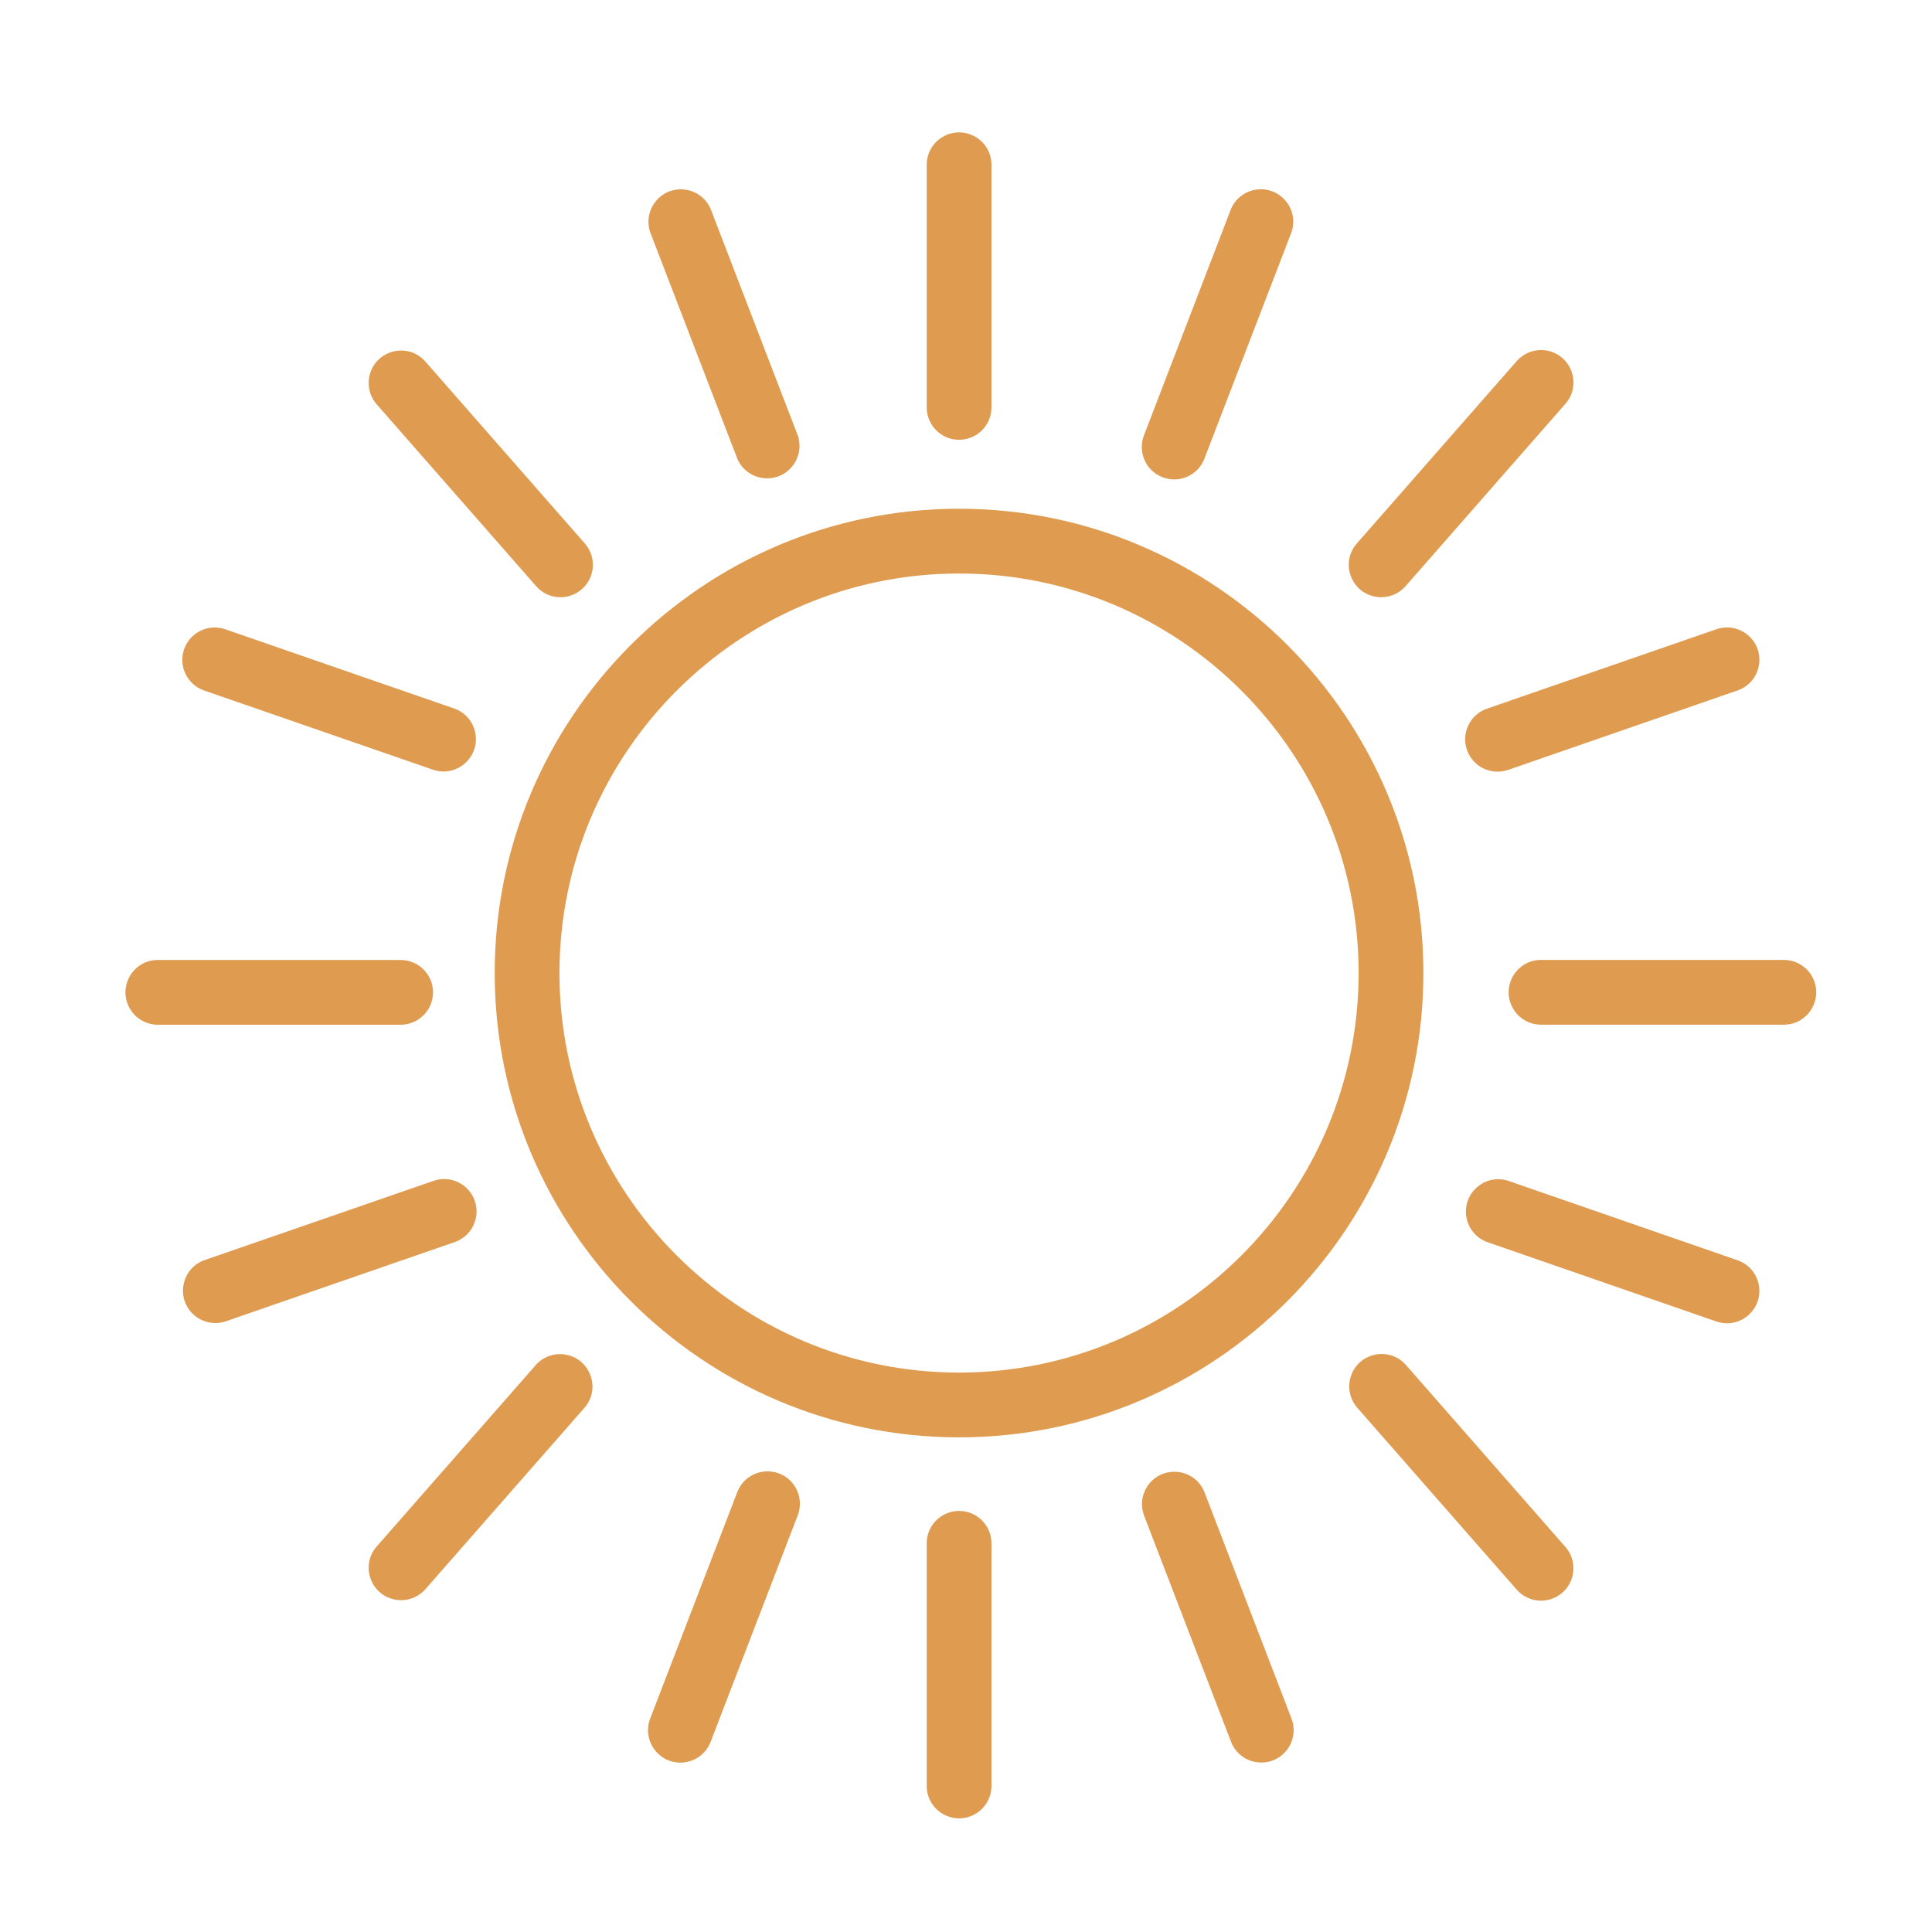 <?xml version="1.0" encoding="UTF-8"?> <svg xmlns="http://www.w3.org/2000/svg" viewBox="0 0 100.00 100.00"><path fill="#df9c50" stroke="none" fill-opacity="1" stroke-width="1" stroke-opacity="1" color="rgb(51, 51, 51)" fill-rule="evenodd" id="tSvg92b662c458" title="Path 1" d="M73.675 50.364C73.675 37.113 62.894 26.332 49.642 26.332C36.388 26.332 25.605 37.113 25.605 50.364C25.605 63.616 36.388 74.397 49.642 74.397C62.894 74.397 73.675 63.616 73.675 50.364ZM28.958 50.364C28.958 38.962 38.237 29.685 49.642 29.685C61.045 29.685 70.322 38.961 70.322 50.364C70.322 61.767 61.045 71.044 49.642 71.044C38.237 71.044 28.958 61.767 28.958 50.364ZM49.642 22.763C50.568 22.763 51.318 22.013 51.318 21.087C51.318 16.901 51.318 12.716 51.318 8.53C51.318 7.24 49.921 6.433 48.804 7.079C48.285 7.378 47.966 7.931 47.966 8.53C47.966 12.716 47.966 16.901 47.966 21.087C47.966 22.013 48.716 22.763 49.642 22.763ZM60.174 24.703C61.038 25.037 62.009 24.605 62.34 23.74C63.842 19.833 65.345 15.925 66.847 12.018C67.265 10.796 66.203 9.58 64.935 9.829C64.391 9.936 63.935 10.305 63.717 10.814C62.215 14.721 60.712 18.629 59.21 22.536C58.879 23.401 59.31 24.371 60.174 24.703ZM71.491 30.911C71.957 30.911 72.421 30.718 72.752 30.339C75.51 27.193 78.268 24.047 81.026 20.901C81.877 19.93 81.357 18.403 80.091 18.151C79.504 18.035 78.899 18.241 78.504 18.691C75.746 21.837 72.988 24.983 70.23 28.129C69.379 29.098 69.896 30.626 71.161 30.879C71.27 30.9 71.38 30.911 71.491 30.911ZM75.928 38.814C76.231 39.688 77.185 40.152 78.06 39.85C82.019 38.479 85.978 37.108 89.937 35.737C91.156 35.315 91.462 33.731 90.487 32.886C90.034 32.494 89.407 32.373 88.841 32.569C84.882 33.94 80.923 35.31 76.964 36.681C76.089 36.984 75.625 37.939 75.928 38.814ZM92.33 49.685C88.142 49.685 83.953 49.685 79.765 49.685C78.475 49.685 77.668 51.082 78.314 52.199C78.613 52.718 79.166 53.037 79.765 53.037C83.953 53.037 88.142 53.037 92.33 53.037C93.62 53.037 94.427 51.64 93.781 50.523C93.482 50.005 92.929 49.685 92.33 49.685ZM49.642 78.205C48.716 78.205 47.966 78.955 47.966 79.881C47.966 84.067 47.966 88.253 47.966 92.439C47.966 93.729 49.363 94.536 50.48 93.891C50.999 93.591 51.318 93.038 51.318 92.439C51.318 88.253 51.318 84.067 51.318 79.881C51.318 78.956 50.568 78.205 49.642 78.205ZM62.341 77.228C61.859 76.031 60.261 75.804 59.465 76.821C59.107 77.278 59.011 77.887 59.211 78.432C60.713 82.339 62.216 86.247 63.718 90.154C64.181 91.358 65.775 91.609 66.586 90.606C66.963 90.14 67.062 89.509 66.847 88.95C65.345 85.043 63.843 81.135 62.341 77.228ZM72.752 70.629C71.882 69.676 70.305 70.022 69.915 71.253C69.741 71.801 69.86 72.399 70.23 72.839C72.988 75.986 75.746 79.132 78.504 82.279C79.114 82.976 80.173 83.046 80.869 82.435C81.565 81.825 81.635 80.766 81.025 80.069C78.267 76.922 75.51 73.776 72.752 70.629ZM89.938 65.232C85.979 63.86 82.02 62.489 78.061 61.117C76.831 60.726 75.638 61.813 75.915 63.074C76.036 63.629 76.431 64.085 76.963 64.285C80.922 65.657 84.881 67.028 88.84 68.4C89.715 68.704 90.67 68.24 90.973 67.365C91.276 66.49 90.813 65.535 89.938 65.232ZM38.162 23.741C38.671 24.928 40.275 25.119 41.048 24.084C41.38 23.64 41.471 23.061 41.292 22.537C39.789 18.63 38.287 14.724 36.784 10.817C36.275 9.63 34.672 9.439 33.898 10.474C33.566 10.918 33.475 11.497 33.654 12.021C35.157 15.928 36.659 19.834 38.162 23.741ZM27.751 30.341C28.36 31.038 29.42 31.108 30.116 30.497C30.812 29.887 30.882 28.828 30.272 28.131C27.514 24.984 24.755 21.838 21.997 18.691C21.127 17.738 19.55 18.084 19.16 19.315C18.986 19.863 19.105 20.461 19.475 20.901C22.234 24.048 24.992 27.194 27.751 30.341ZM10.565 35.74C14.524 37.11 18.483 38.481 22.442 39.851C23.671 40.246 24.867 39.162 24.594 37.9C24.473 37.34 24.075 36.881 23.538 36.682C19.579 35.312 15.62 33.941 11.661 32.571C10.786 32.27 9.832 32.733 9.528 33.607C9.226 34.482 9.69 35.437 10.565 35.74ZM22.413 51.364C22.413 50.438 21.662 49.688 20.736 49.688C16.548 49.688 12.359 49.688 8.171 49.688C6.881 49.688 6.074 51.085 6.72 52.202C7.019 52.721 7.572 53.04 8.171 53.04C12.359 53.04 16.548 53.04 20.736 53.04C21.662 53.04 22.413 52.289 22.413 51.364ZM40.328 76.268C39.464 75.936 38.494 76.367 38.161 77.231C36.658 81.139 35.156 85.046 33.653 88.954C33.232 90.052 34.041 91.231 35.217 91.233C35.891 91.233 36.526 90.824 36.782 90.158C38.285 86.25 39.787 82.343 41.29 78.435C41.624 77.571 41.193 76.6 40.328 76.268ZM27.751 70.633C24.993 73.779 22.234 76.924 19.476 80.07C18.646 81.059 19.198 82.575 20.469 82.799C21.034 82.899 21.61 82.704 21.997 82.281C24.755 79.135 27.514 75.99 30.272 72.844C31.102 71.855 30.55 70.339 29.279 70.115C28.714 70.015 28.138 70.21 27.751 70.633ZM24.575 62.156C24.273 61.28 23.317 60.816 22.442 61.12C18.483 62.49 14.524 63.861 10.565 65.231C9.355 65.68 9.084 67.271 10.078 68.094C10.519 68.46 11.116 68.575 11.661 68.4C15.62 67.03 19.579 65.659 23.538 64.289C24.413 63.986 24.878 63.031 24.575 62.156Z"></path></svg> 